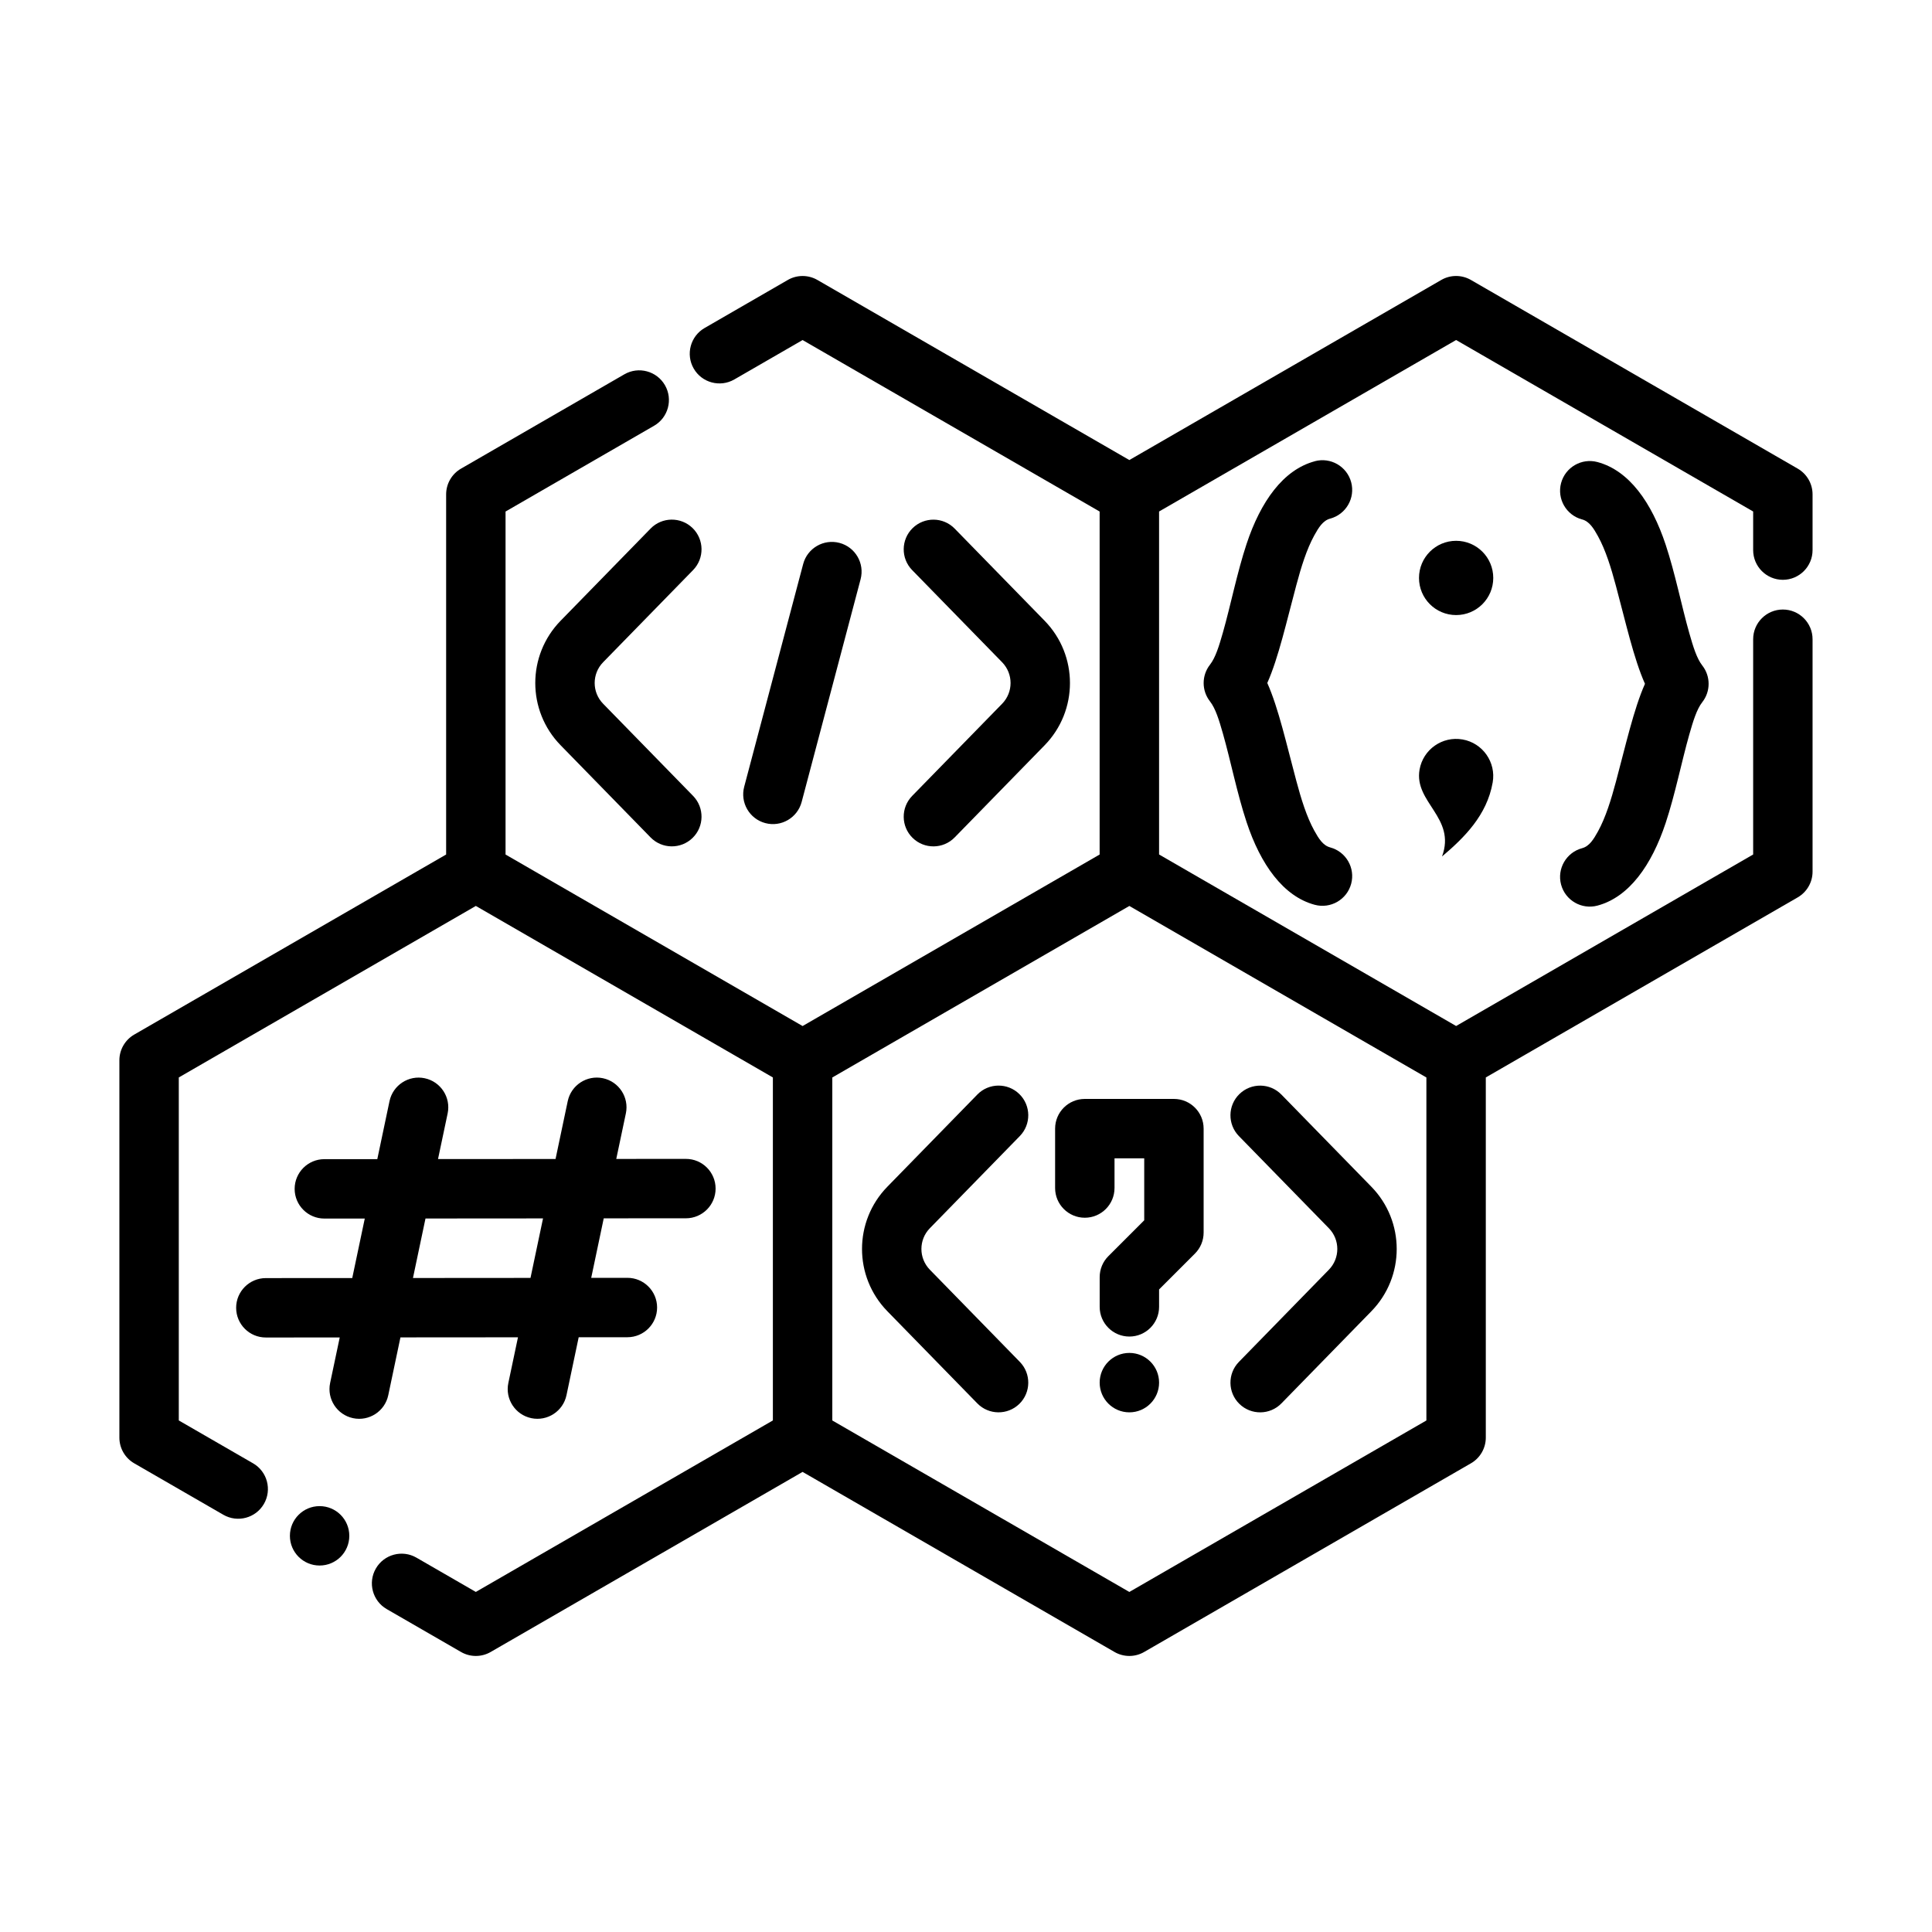 <?xml version="1.0" encoding="UTF-8"?>
<!-- Uploaded to: SVG Repo, www.svgrepo.com, Generator: SVG Repo Mixer Tools -->
<svg fill="#000000" width="800px" height="800px" version="1.1" viewBox="144 144 512 512" xmlns="http://www.w3.org/2000/svg">
 <g fill-rule="evenodd">
  <path d="m385.73 295.08 23.844 24.426c2.984 3.062 2.984 7.941 0 10.996l-23.844 24.426c-3.031 3.109-2.977 8.102 0.133 11.133 3.109 3.039 8.102 2.977 11.133-0.133 0 0 13.688-14.027 23.844-24.426 8.949-9.172 8.949-23.812 0-32.992-10.156-10.398-23.844-24.426-23.844-24.426-3.031-3.109-8.023-3.164-11.133-0.133-3.109 3.039-3.164 8.023-0.133 11.133z"/>
  <path d="m472.32 445.07 23.844 24.426c2.984 3.055 2.984 7.934 0 10.996l-23.844 24.426c-3.031 3.109-2.977 8.094 0.133 11.133 3.109 3.031 8.102 2.977 11.133-0.133 0 0 13.688-14.027 23.844-24.426 8.949-9.18 8.949-23.82 0-32.992-10.156-10.398-23.844-24.426-23.844-24.426-3.031-3.109-8.023-3.172-11.133-0.133-3.109 3.031-3.164 8.023-0.133 11.133z"/>
  <path d="m316.41 284.08s-13.688 14.027-23.844 24.426c-8.949 9.18-8.949 23.82 0 32.992 10.156 10.398 23.844 24.426 23.844 24.426 3.031 3.109 8.023 3.172 11.133 0.133 3.109-3.031 3.164-8.023 0.133-11.133l-23.844-24.426c-2.984-3.055-2.984-7.934 0-10.996l23.844-24.426c3.031-3.109 2.977-8.094-0.133-11.133-3.109-3.031-8.102-2.977-11.133 0.133z"/>
  <path d="m403 434.07s-13.688 14.027-23.844 24.426c-8.949 9.172-8.949 23.812 0 32.992 10.156 10.398 23.844 24.426 23.844 24.426 3.031 3.109 8.023 3.164 11.133 0.133 3.109-3.039 3.164-8.023 0.133-11.133l-23.844-24.426c-2.984-3.062-2.984-7.941 0-10.996l23.844-24.426c3.031-3.109 2.977-8.102-0.133-11.133-3.109-3.039-8.102-2.977-11.133 0.133z"/>
  <path d="m356.85 293.47-15.633 59.039c-1.109 4.195 1.402 8.508 5.598 9.621 4.203 1.117 8.508-1.395 9.629-5.59l15.625-59.039c1.109-4.203-1.395-8.516-5.598-9.629-4.195-1.109-8.508 1.395-9.621 5.598z"/>
  <path d="m439.36 458.84v-7.871h7.871v16.422l-9.5 9.5c-1.48 1.473-2.305 3.481-2.305 5.566v7.871c0 4.344 3.527 7.871 7.871 7.871s7.871-3.527 7.871-7.871v-4.613l9.5-9.5c1.48-1.48 2.305-3.481 2.305-5.566v-27.551c0-4.352-3.527-7.871-7.871-7.871h-23.617c-4.344 0-7.871 3.519-7.871 7.871v15.742c0 4.344 3.527 7.871 7.871 7.871s7.871-3.527 7.871-7.871z"/>
  <path d="m443.29 265.92-82.656-47.719c-2.434-1.41-5.441-1.41-7.871 0l-22.035 12.723c-3.762 2.172-5.055 6.992-2.883 10.754 2.164 3.762 6.992 5.055 10.754 2.883l18.098-10.445 78.719 45.445v90.898l-78.719 45.453-78.719-45.453v-90.898l39.359-22.727c3.762-2.164 5.055-6.992 2.883-10.754s-6.992-5.055-10.754-2.883l-43.297 25c-2.434 1.402-3.938 4.008-3.938 6.816v95.441l-82.656 47.719c-2.434 1.41-3.938 4.008-3.938 6.816v99.992c0 2.809 1.504 5.414 3.938 6.816l23.617 13.633c3.762 2.172 8.582 0.883 10.754-2.883 2.172-3.762 0.883-8.582-2.883-10.754l-19.68-11.359v-90.898l78.719-45.453 78.719 45.453v90.898l-78.719 45.445s-15.742-9.086-15.742-9.086c-3.762-2.172-8.582-0.883-10.754 2.883-2.172 3.762-0.883 8.582 2.883 10.754l19.68 11.359c2.434 1.41 5.441 1.41 7.871 0l82.656-47.719 82.656 47.719c2.434 1.41 5.441 1.41 7.871 0l86.594-49.996c2.434-1.402 3.938-4.008 3.938-6.816v-95.441l82.656-47.719c2.434-1.41 3.938-4.008 3.938-6.816v-61.598c0-4.344-3.527-7.871-7.871-7.871s-7.871 3.527-7.871 7.871v57.047l-78.719 45.453-78.719-45.453v-90.898l78.719-45.445 78.719 45.445v10.234c0 4.344 3.527 7.871 7.871 7.871s7.871-3.527 7.871-7.871v-14.777c0-2.809-1.504-5.414-3.938-6.816l-86.594-49.996c-2.434-1.41-5.441-1.41-7.871 0l-82.656 47.719zm0 118.17-78.719 45.453v90.898l78.719 45.445 78.719-45.445v-90.898z"/>
  <path d="m236.57 551.01c0 4.348-3.523 7.871-7.871 7.871s-7.871-3.523-7.871-7.871c0-4.348 3.523-7.871 7.871-7.871s7.871 3.523 7.871 7.871"/>
  <path d="m451.17 510.41c0 4.348-3.527 7.875-7.875 7.875-4.348 0-7.871-3.527-7.871-7.875s3.523-7.871 7.871-7.871c4.348 0 7.875 3.523 7.875 7.871"/>
  <path d="m492.43 266.24c-8.375 2.242-14.367 10.715-18.074 21.906-2.504 7.559-4.227 16.297-6.266 23.457-1.016 3.551-1.953 6.66-3.441 8.559-2.227 2.852-2.227 6.848 0 9.699 1.488 1.898 2.426 5 3.441 8.559 2.039 7.156 3.762 15.895 6.266 23.449 3.707 11.203 9.699 19.672 18.074 21.914 4.203 1.117 8.516-1.379 9.645-5.574 1.125-4.195-1.371-8.516-5.566-9.637-1.938-0.52-3.062-2.379-4.219-4.465-2.023-3.676-3.465-8.352-4.754-13.18-2.535-9.422-4.715-19.277-7.691-25.93 2.969-6.637 5.156-16.5 7.691-25.914 1.289-4.824 2.731-9.5 4.754-13.18 1.156-2.086 2.281-3.945 4.219-4.465 4.195-1.125 6.691-5.449 5.566-9.645-1.125-4.195-5.441-6.691-9.645-5.566z"/>
  <path d="m563.27 281.65c1.938 0.52 3.062 2.379 4.219 4.465 2.023 3.676 3.465 8.352 4.754 13.18 2.535 9.414 4.715 19.277 7.691 25.922-2.969 6.644-5.156 16.5-7.691 25.922-1.289 4.824-2.731 9.5-4.754 13.18-1.156 2.086-2.281 3.945-4.219 4.465-4.195 1.125-6.691 5.441-5.566 9.645 1.125 4.195 5.441 6.691 9.645 5.566 8.375-2.242 14.367-10.715 18.074-21.914 2.504-7.551 4.227-16.289 6.266-23.449 1.016-3.551 1.953-6.66 3.441-8.559 2.227-2.852 2.227-6.848 0-9.699-1.488-1.898-2.426-5.008-3.441-8.559-2.039-7.164-3.762-15.902-6.266-23.449-3.707-11.203-9.699-19.672-18.074-21.914-4.203-1.125-8.516 1.371-9.645 5.566-1.125 4.203 1.371 8.516 5.566 9.645z"/>
  <path d="m539.73 297.16c0 5.434-4.406 9.84-9.84 9.84-5.434 0-9.84-4.406-9.84-9.84 0-5.438 4.406-9.84 9.84-9.84 5.434 0 9.84 4.402 9.84 9.84"/>
  <path d="m526.15 370.98c3.809-10.32-7.484-14.297-5.953-23.027 0.938-5.344 6.039-8.926 11.391-7.988 5.344 0.938 8.926 6.047 7.988 11.391-1.527 8.73-7.566 14.656-13.43 19.625z"/>
  <path d="m243.99 451.18-14.043 0.008c-4.344 0.008-7.863 3.535-7.863 7.879s3.535 7.871 7.879 7.863l10.707-0.008-3.32 15.77-22.906 0.016c-4.344 0.008-7.871 3.535-7.863 7.879 0 4.344 3.527 7.871 7.871 7.863l19.578-0.008-2.543 12.059c-0.898 4.25 1.828 8.43 6.078 9.328 4.25 0.898 8.43-1.828 9.328-6.078l3.227-15.328 31.148-0.023-2.551 12.098c-0.898 4.25 1.828 8.43 6.078 9.328 4.25 0.898 8.43-1.828 9.328-6.078l3.234-15.359 12.918-0.008c4.344-0.008 7.863-3.535 7.863-7.879s-3.535-7.871-7.879-7.863l-9.582 0.008 3.32-15.777 21.781-0.008c4.344-0.008 7.871-3.535 7.863-7.879 0-4.344-3.527-7.871-7.871-7.863l-18.453 0.008 2.543-12.059c0.898-4.25-1.828-8.43-6.078-9.328s-8.43 1.828-9.328 6.078l-3.227 15.328-31.148 0.016 2.551-12.09c0.898-4.25-1.828-8.43-6.078-9.328-4.25-0.898-8.43 1.828-9.328 6.078zm12.77 15.734-3.32 15.77 31.148-0.023 3.32-15.77z"/>
 </g>
</svg>